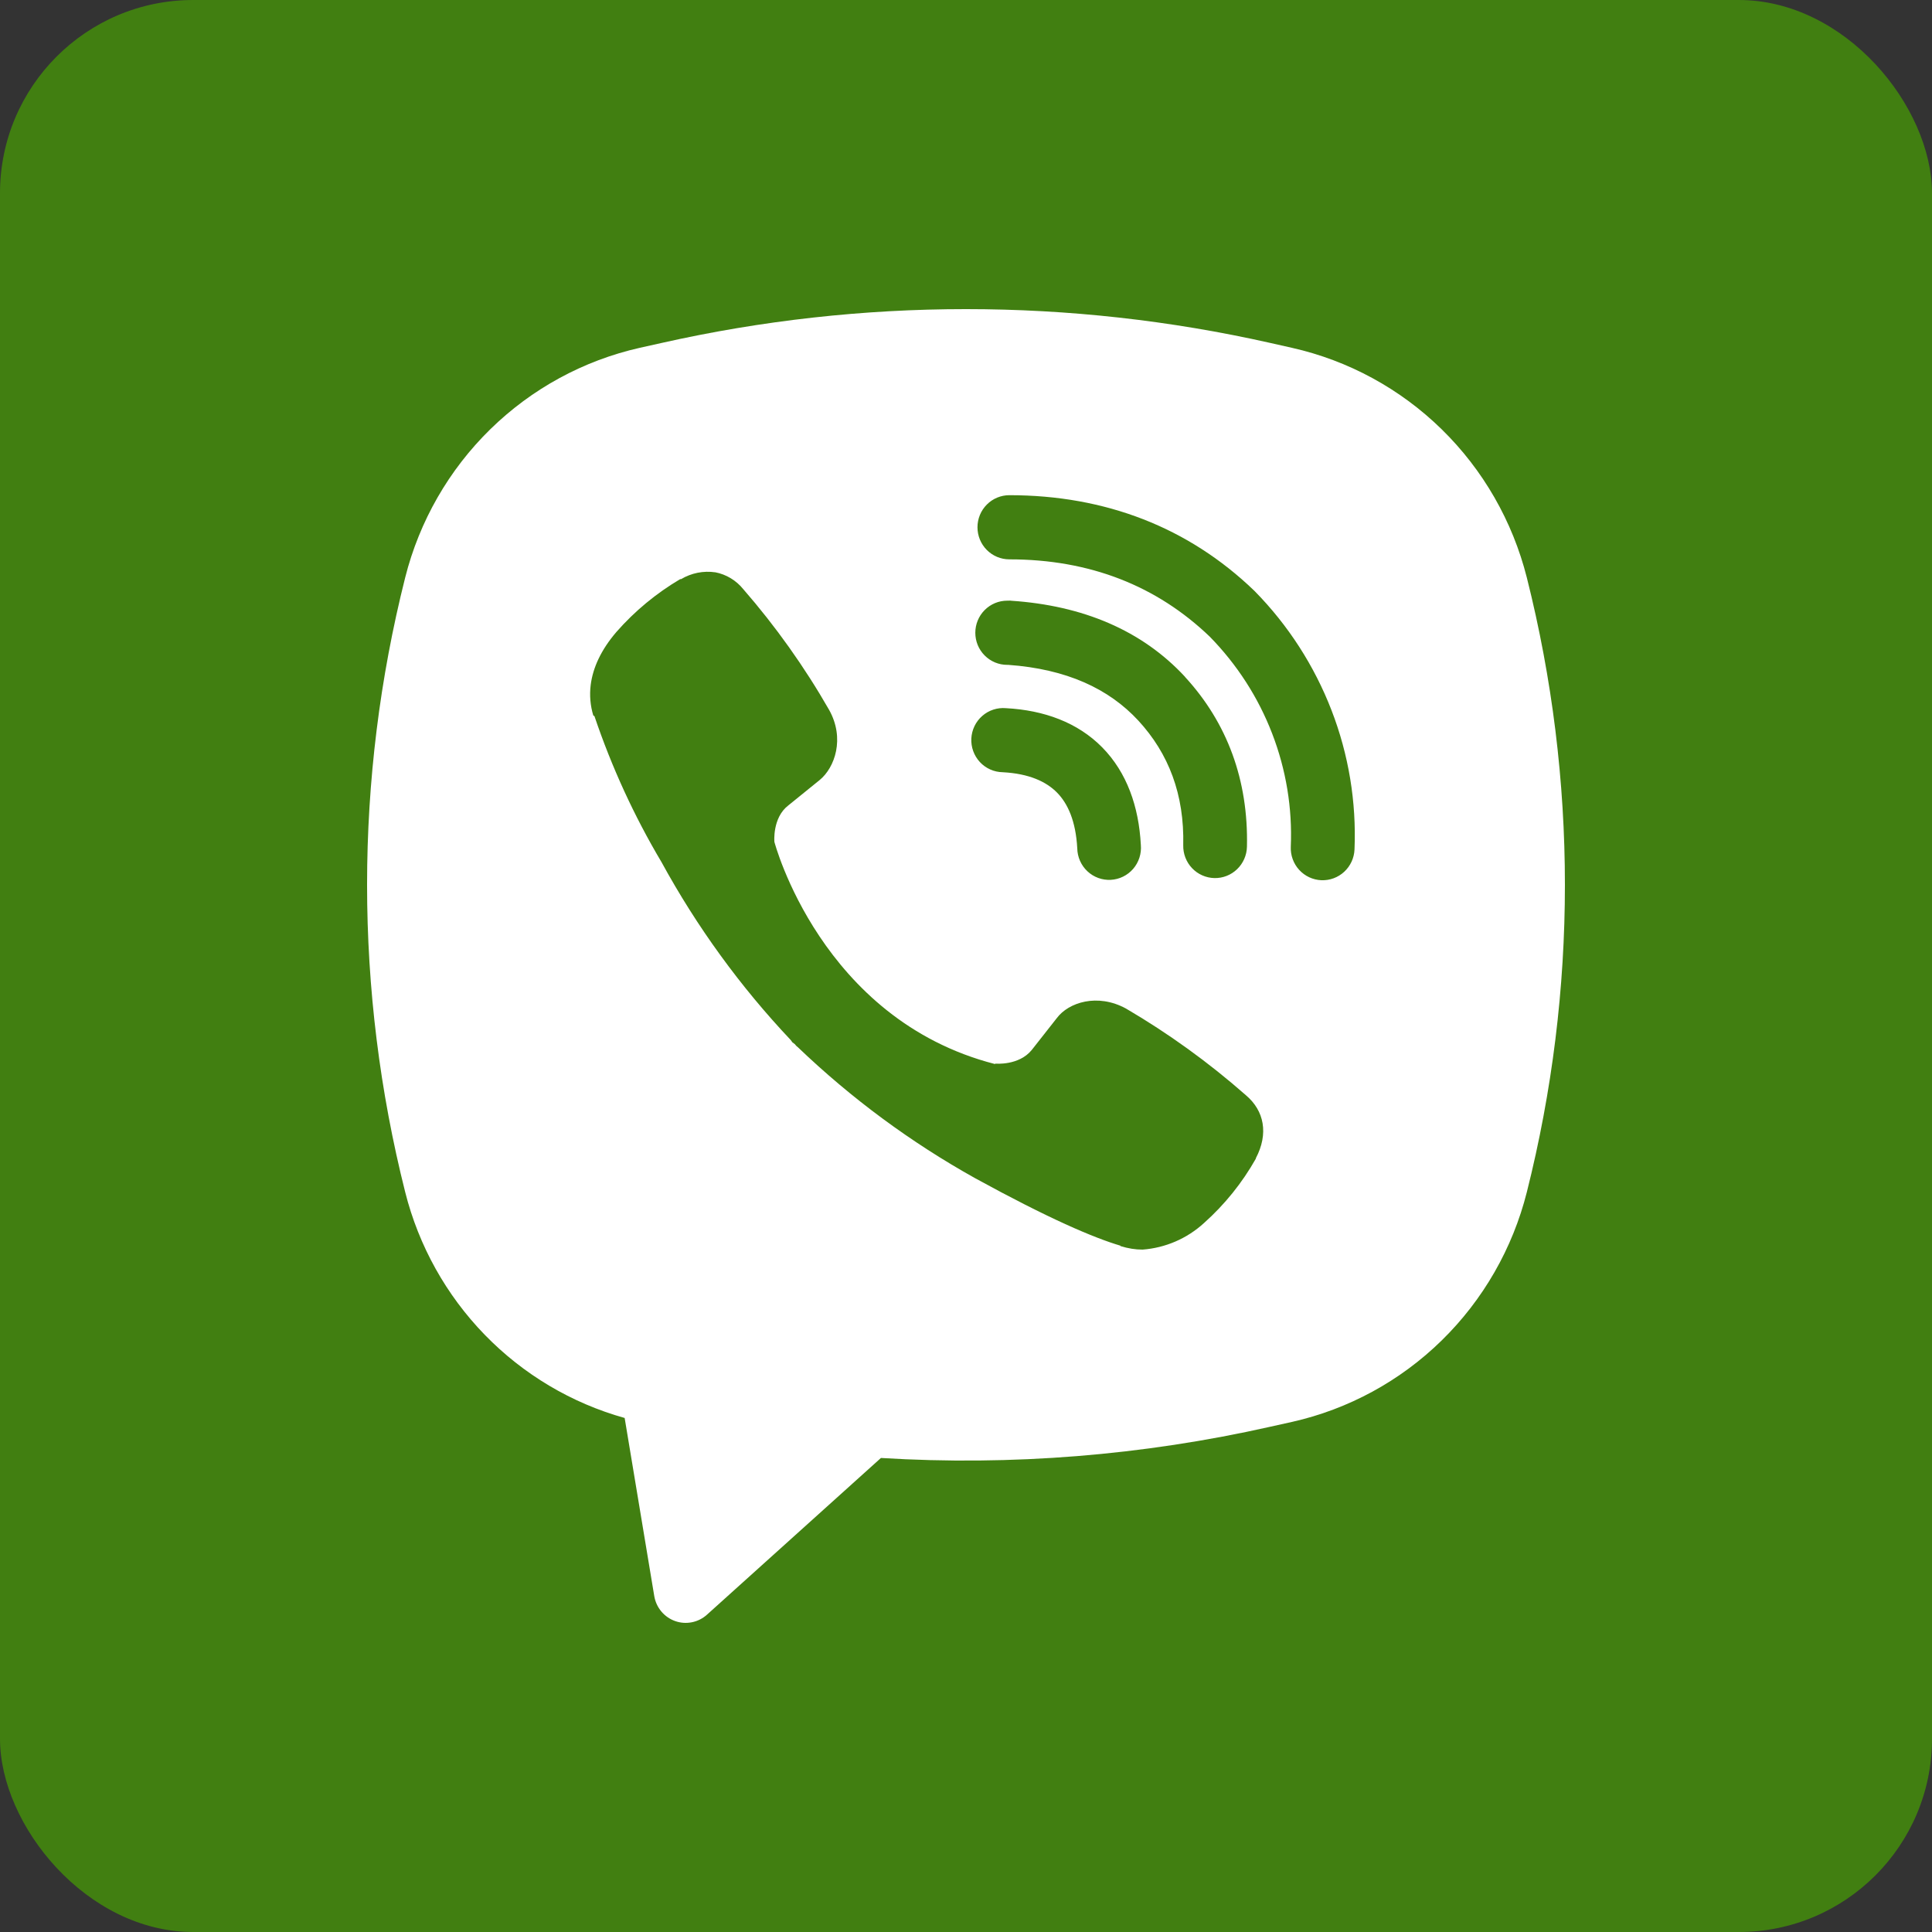 <?xml version="1.0" encoding="UTF-8"?> <svg xmlns="http://www.w3.org/2000/svg" width="100" height="100" viewBox="0 0 100 100" fill="none"><rect x="0" y="0" width="100" height="100" fill="#333333" stroke="none"/> <rect width="100" height="100" rx="10" fill="#417F11"></rect> <path fill-rule="evenodd" clip-rule="evenodd" d="M65.756 17.752C55.379 15.416 44.618 15.416 34.241 17.752L33.123 18.001C30.204 18.658 27.524 20.117 25.379 22.217C23.234 24.316 21.709 26.973 20.973 29.892C18.342 40.33 18.342 51.265 20.973 61.703C21.674 64.487 23.095 67.035 25.09 69.088C27.084 71.141 29.583 72.627 32.332 73.394L33.865 82.615C33.914 82.908 34.04 83.182 34.23 83.409C34.42 83.636 34.667 83.808 34.945 83.906C35.223 84.005 35.523 84.026 35.812 83.968C36.101 83.911 36.37 83.776 36.59 83.578L45.597 75.464C52.359 75.879 59.145 75.335 65.756 73.846L66.877 73.597C69.796 72.94 72.477 71.481 74.621 69.382C76.766 67.282 78.292 64.625 79.028 61.706C81.657 51.268 81.657 40.334 79.028 29.895C78.291 26.976 76.766 24.318 74.62 22.219C72.475 20.12 69.793 18.661 66.874 18.004L65.756 17.752ZM37.025 29.623C36.412 29.533 35.787 29.658 35.254 29.975H35.208C33.971 30.706 32.856 31.626 31.906 32.709C31.115 33.629 30.686 34.559 30.574 35.456C30.508 35.987 30.554 36.525 30.709 37.033L30.768 37.067C31.659 39.701 32.82 42.235 34.238 44.62C36.067 47.97 38.317 51.068 40.933 53.837L41.013 53.95L41.138 54.043L41.214 54.133L41.306 54.212C44.066 56.855 47.149 59.132 50.482 60.989C54.291 63.078 56.603 64.064 57.992 64.476V64.496C58.397 64.622 58.767 64.679 59.139 64.679C60.322 64.591 61.441 64.107 62.319 63.304C63.391 62.347 64.298 61.221 65.004 59.969V59.946C65.666 58.683 65.442 57.494 64.486 56.687C62.565 54.996 60.487 53.495 58.282 52.203C56.804 51.396 55.304 51.884 54.697 52.701L53.401 54.349C52.734 55.166 51.527 55.053 51.527 55.053L51.494 55.073C42.487 52.758 40.082 43.574 40.082 43.574C40.082 43.574 39.97 42.325 40.805 41.687L42.428 40.372C43.206 39.734 43.747 38.226 42.912 36.738C41.638 34.515 40.15 32.423 38.47 30.493C38.103 30.039 37.589 29.73 37.018 29.62L37.025 29.623ZM52.243 25.631C51.806 25.631 51.386 25.806 51.077 26.117C50.767 26.429 50.594 26.851 50.594 27.291C50.594 27.732 50.767 28.154 51.077 28.466C51.386 28.777 51.806 28.952 52.243 28.952C56.415 28.952 59.878 30.324 62.619 32.955C64.027 34.393 65.126 36.097 65.845 37.964C66.567 39.834 66.897 41.83 66.811 43.829C66.802 44.047 66.835 44.265 66.91 44.47C66.984 44.675 67.098 44.864 67.245 45.024C67.541 45.349 67.953 45.541 68.391 45.56C68.828 45.578 69.255 45.421 69.577 45.123C69.899 44.824 70.091 44.409 70.109 43.969C70.212 41.509 69.806 39.055 68.918 36.761C68.027 34.456 66.676 32.361 64.948 30.603L64.915 30.57C61.514 27.298 57.21 25.631 52.243 25.631ZM52.131 31.091C51.693 31.091 51.274 31.266 50.965 31.578C50.655 31.889 50.482 32.312 50.482 32.752C50.482 33.193 50.655 33.615 50.965 33.926C51.274 34.238 51.693 34.413 52.131 34.413H52.187C55.195 34.629 57.385 35.639 58.918 37.296C60.492 39.003 61.306 41.126 61.244 43.75C61.234 44.19 61.398 44.617 61.7 44.935C62.002 45.254 62.417 45.438 62.855 45.449C63.292 45.459 63.716 45.294 64.032 44.989C64.348 44.685 64.532 44.267 64.542 43.826C64.621 40.382 63.519 37.409 61.336 35.037V35.031C59.103 32.619 56.039 31.344 52.352 31.095L52.296 31.088L52.131 31.091ZM52.068 36.655C51.847 36.635 51.625 36.661 51.414 36.73C51.203 36.798 51.009 36.909 50.842 37.056C50.674 37.202 50.538 37.381 50.441 37.581C50.344 37.782 50.288 38 50.276 38.223C50.265 38.446 50.298 38.669 50.374 38.878C50.45 39.088 50.567 39.28 50.718 39.443C50.869 39.606 51.051 39.737 51.254 39.827C51.456 39.918 51.675 39.966 51.897 39.97C53.275 40.043 54.156 40.461 54.71 41.023C55.267 41.587 55.683 42.494 55.759 43.912C55.763 44.135 55.812 44.355 55.902 44.559C55.992 44.762 56.122 44.945 56.284 45.097C56.446 45.249 56.637 45.367 56.845 45.443C57.053 45.519 57.274 45.552 57.495 45.54C57.716 45.528 57.932 45.472 58.131 45.374C58.33 45.276 58.508 45.139 58.653 44.971C58.798 44.802 58.908 44.606 58.976 44.394C59.044 44.182 59.07 43.958 59.05 43.736C58.945 41.743 58.325 39.983 57.055 38.688C55.779 37.392 54.04 36.761 52.068 36.655Z" fill="white"></path> </svg> 